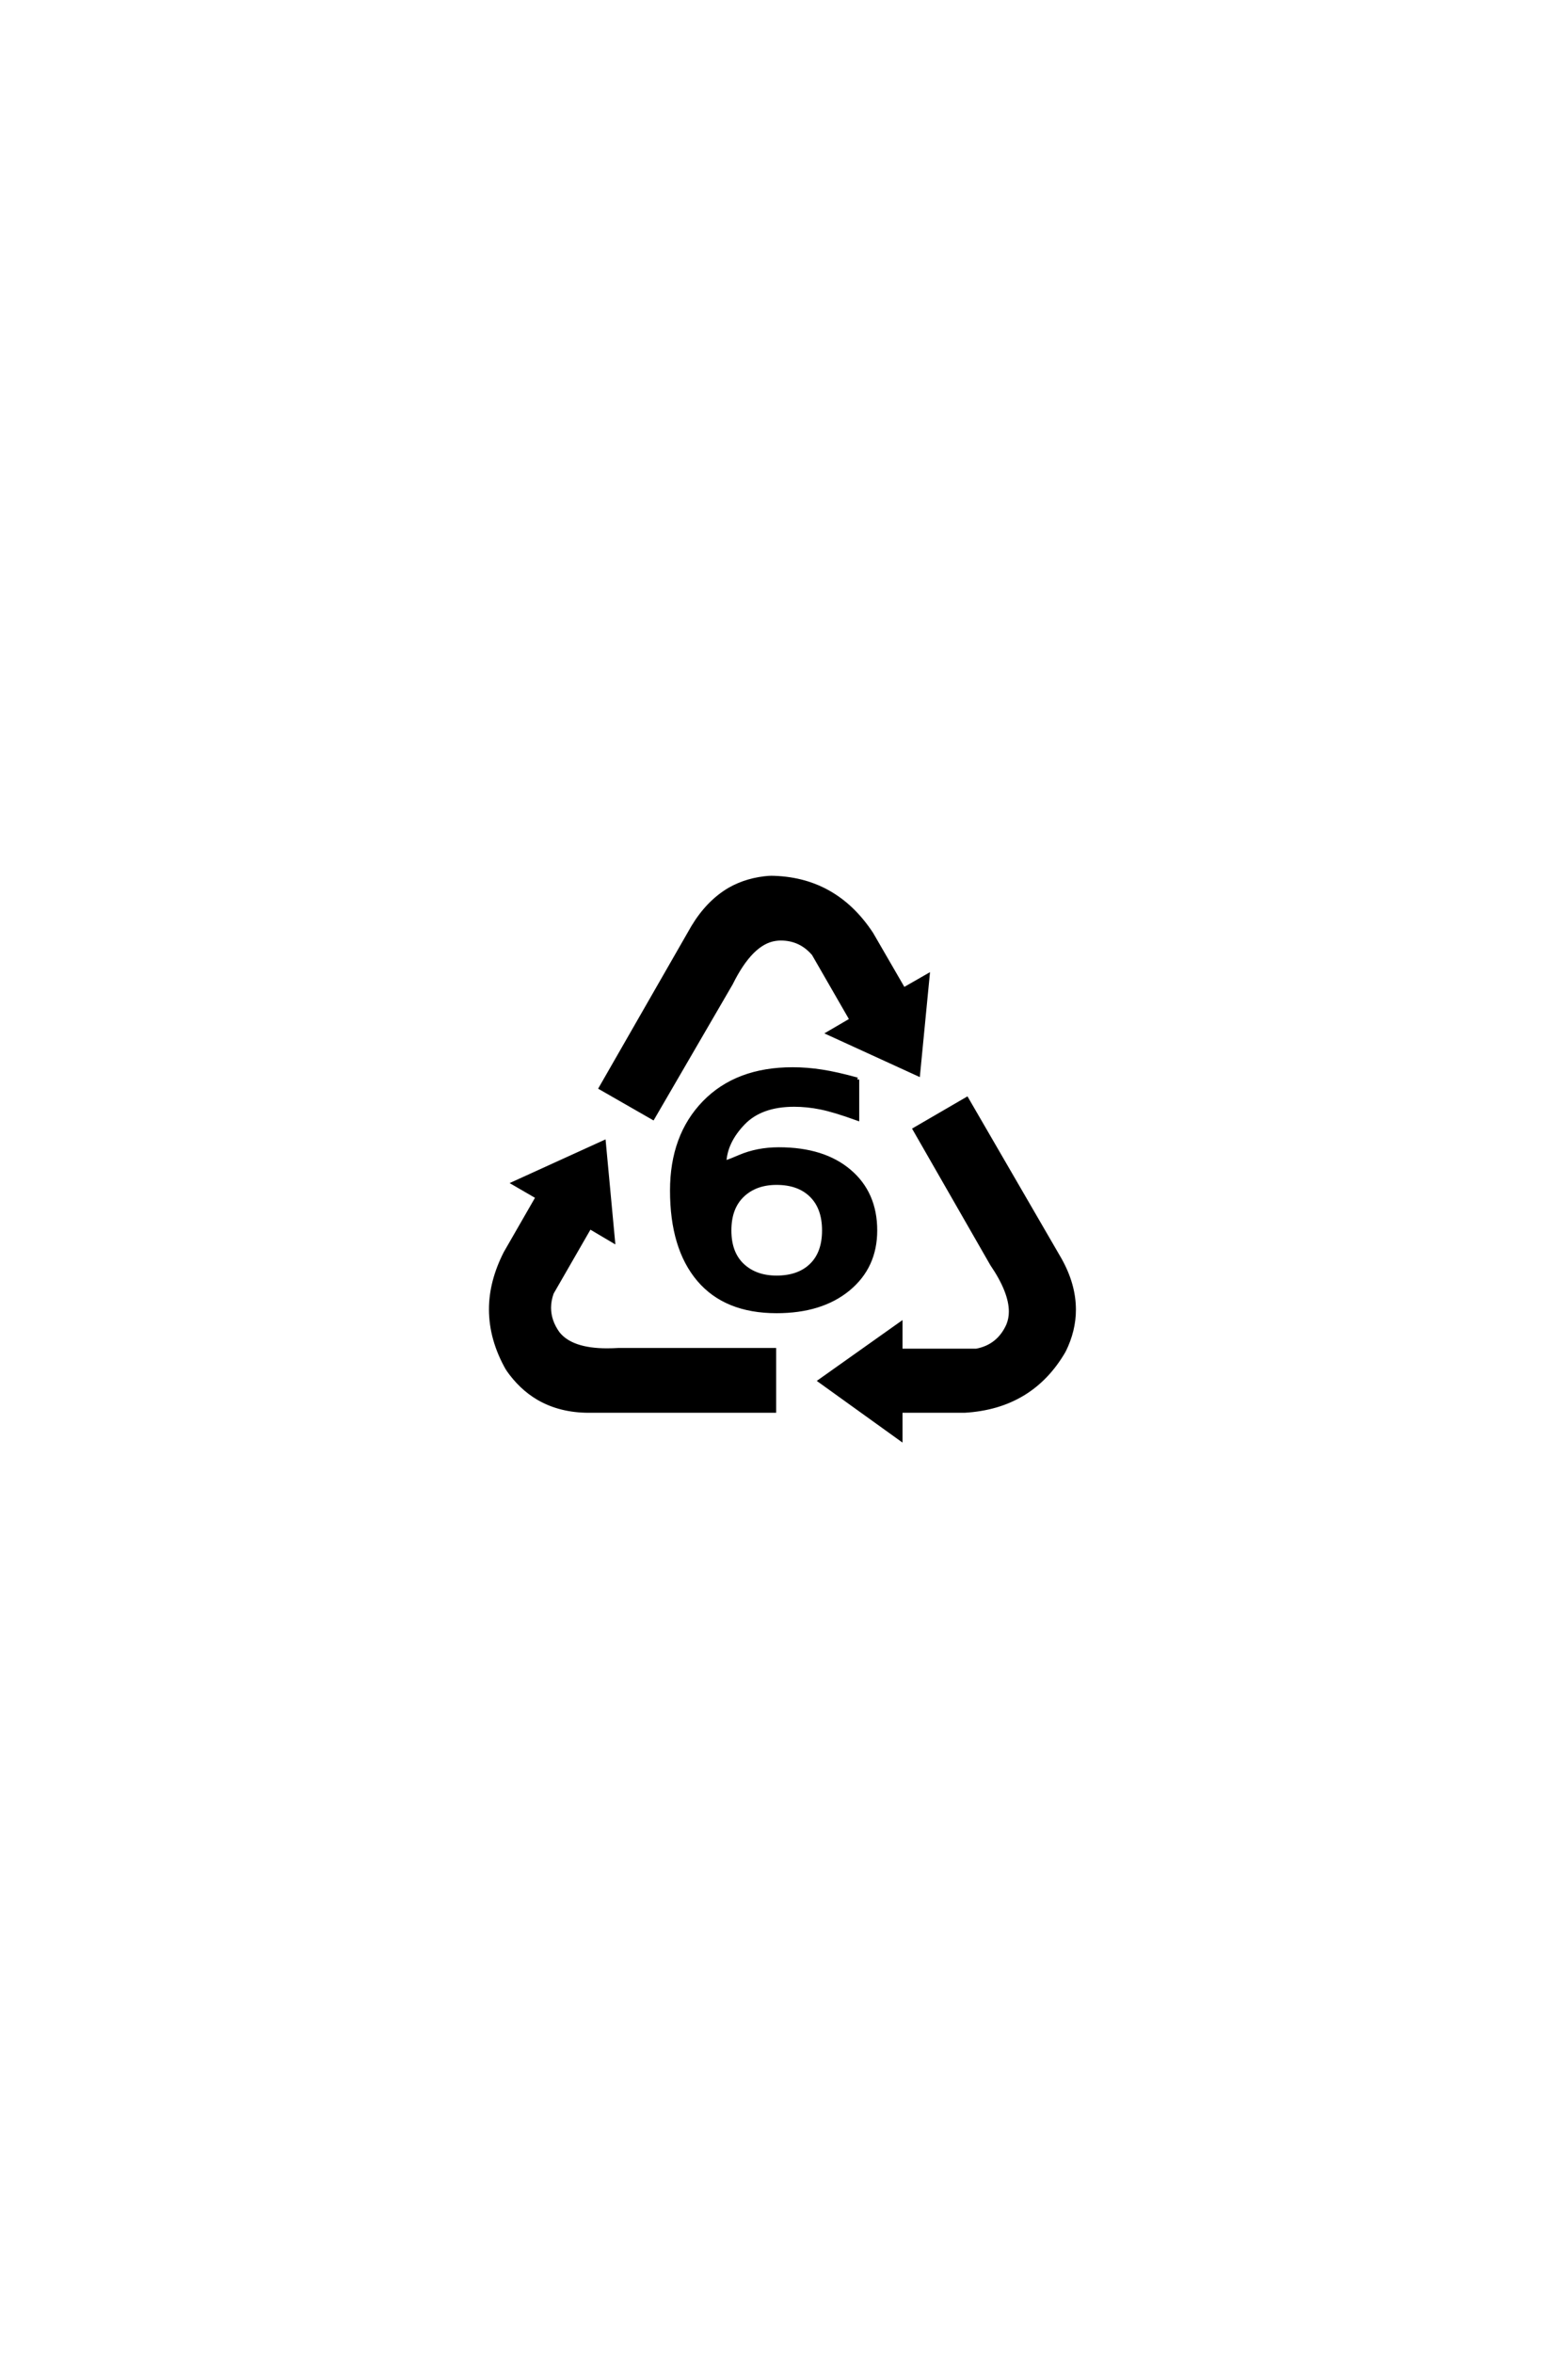 <?xml version='1.0' encoding='UTF-8'?>
<!DOCTYPE svg PUBLIC "-//W3C//DTD SVG 1.0//EN"
"http://www.w3.org/TR/2001/REC-SVG-20010904/DTD/svg10.dtd">

<svg xmlns='http://www.w3.org/2000/svg' version='1.0' width='40.0' height='60.0'>

 <g transform='scale(0.1 -0.1) translate(110.0 -370.0)'>
  <path d='M88.094 68.359
Q82.719 68.359 79.391 65.188
Q76.078 62.016 76.078 56.25
Q76.078 50.484 79.391 47.359
Q82.719 44.234 88.094 44.234
Q93.75 44.234 96.969 47.359
Q100.203 50.484 100.203 56.25
Q100.203 62.016 96.969 65.188
Q93.75 68.359 88.094 68.359
Q93.75 68.359 88.094 68.359
M108.688 94.734
L108.688 84.766
Q102.734 86.922 99.312 87.594
Q95.906 88.281 92.578 88.281
Q84.078 88.281 79.578 83.594
Q75.094 78.906 74.812 73.734
Q74.125 73.047 78.656 75
Q83.203 76.953 88.672 76.953
Q100.094 76.953 106.688 71.328
Q113.281 65.719 113.281 56.25
Q113.281 46.969 106.391 41.297
Q99.516 35.641 88.094 35.641
Q75.094 35.641 68.25 43.703
Q61.422 51.766 61.422 66.406
Q61.422 80.375 69.672 88.859
Q77.938 97.359 92.188 97.359
Q95.906 97.359 99.656 96.766
Q103.422 96.188 108.688 94.734
Q103.422 96.188 108.688 94.734
M19.531 20.906
Q15.234 28.422 15.234 36.141
Q15.234 43.172 18.953 50.484
L27.156 64.75
L21.094 68.266
L44.047 78.719
L46.391 53.609
L40.438 57.125
L30.766 40.328
Q30.078 38.375 30.078 36.531
Q30.078 33.109 32.328 29.984
Q35.75 25.688 44.828 25.688
Q46.297 25.688 47.859 25.781
L87.5 25.781
L87.5 10.25
L40.234 10.25
Q32.906 10.25 27.344 13.484
Q22.859 16.109 19.531 20.906
Q22.859 16.109 19.531 20.906
M161.422 25.594
Q153.125 11.234 136.031 10.25
L119.734 10.25
L119.734 3.125
L99.219 17.875
L119.734 32.422
L119.734 25.594
L139.062 25.594
Q144.734 26.656 147.172 32.031
Q147.859 33.688 147.859 35.547
Q147.859 40.625 143.062 47.656
L123.344 82.031
L136.625 89.75
L160.359 48.828
Q163.969 42.391 163.969 36.031
Q163.969 30.766 161.422 25.594
Q163.969 30.766 161.422 25.594
M86.422 146.188
Q102.938 146.094 112.312 131.844
L120.516 117.672
L126.656 121.188
L124.219 96.094
L101.375 106.547
L107.234 109.969
L97.562 126.766
Q94.234 130.672 89.156 130.672
Q88.484 130.672 87.797 130.562
Q81.641 129.688 76.469 119.234
L56.547 84.969
L43.266 92.578
L66.797 133.594
Q70.609 139.938 76.078 143.172
Q80.672 145.797 86.422 146.188
' style='fill: #000000; stroke: #000000'/>
 </g>
</svg>
